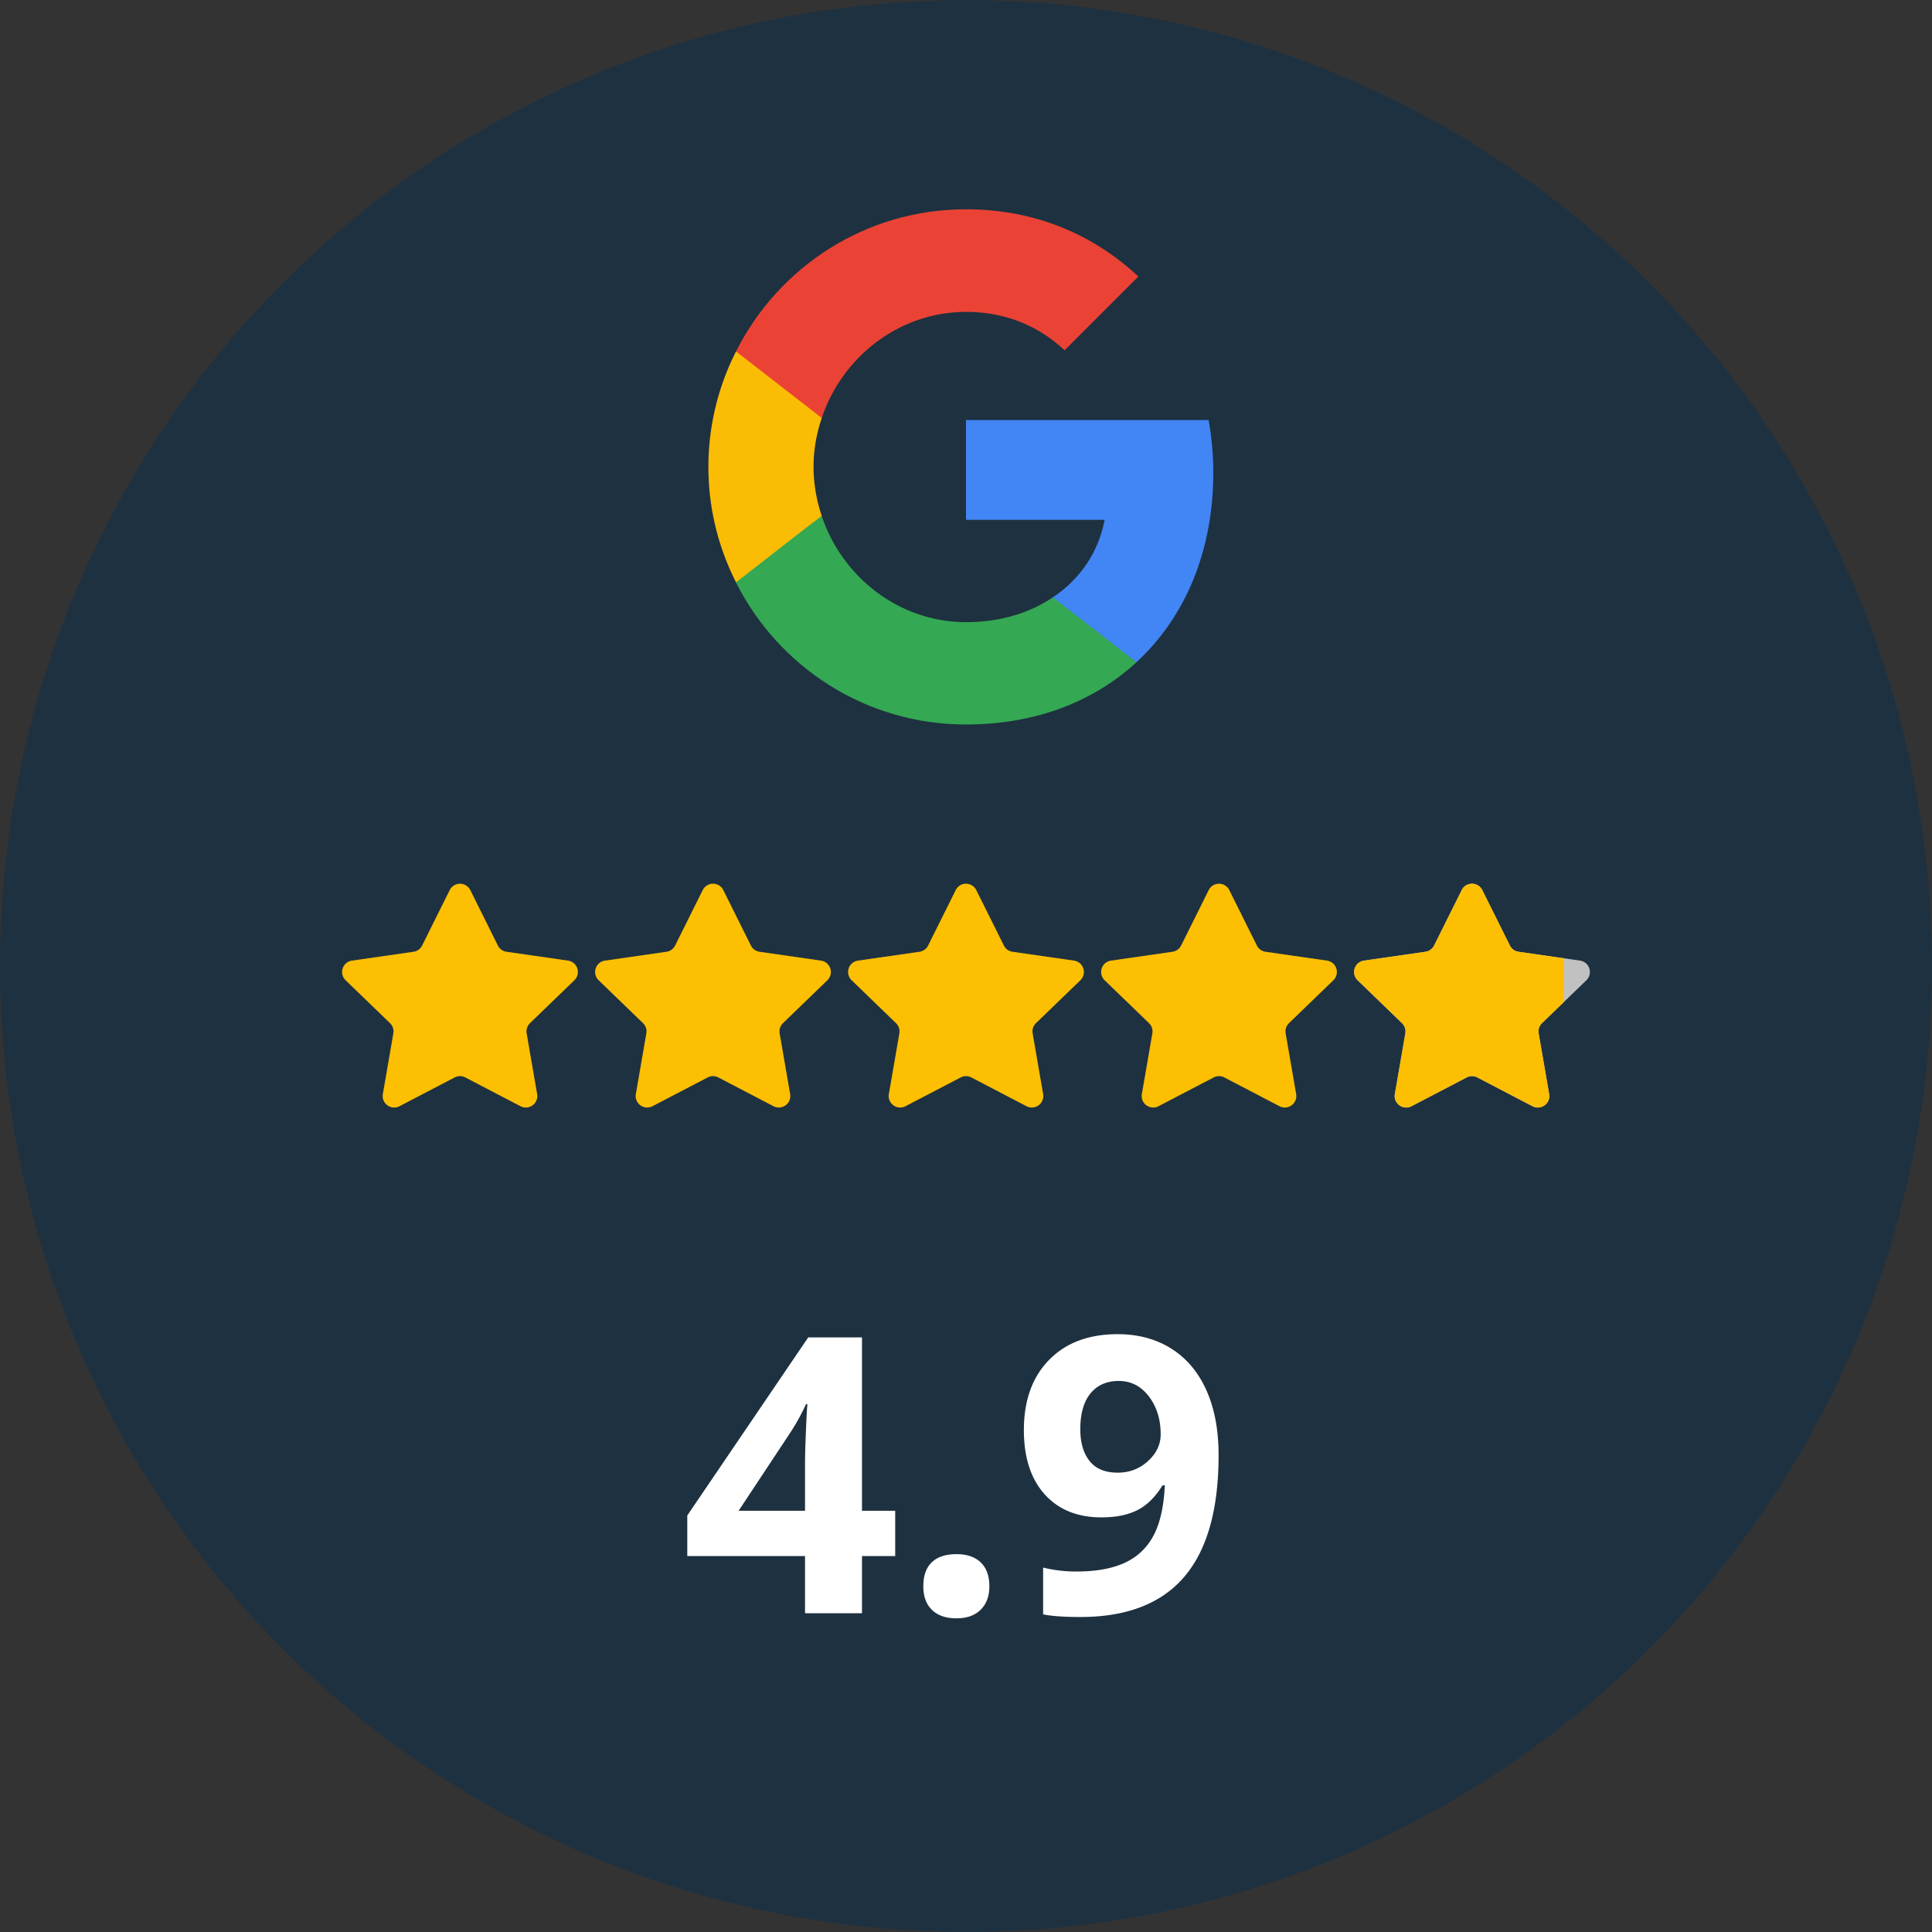 <svg width="100" height="100" viewBox="0 0 100 100" xmlns="http://www.w3.org/2000/svg">
    <rect x="0" y="0" width="100" height="100" fill="#333333" stroke="none"/>
    <g fill="none" fill-rule="evenodd">
        <circle fill="#1E3140" cx="50" cy="50" r="50"/>
        <g fill="#FFF" fill-rule="nonzero">
            <path d="M46.336 80.541h-1.719V83.5h-2.949v-2.959h-6.094v-2.1l6.26-9.218h2.783v8.974h1.719v2.344zm-4.668-2.344v-2.422c0-.403.016-.99.049-1.757.032-.769.058-1.215.078-1.338h-.078a10.89 10.89 0 0 1-.87 1.562l-2.617 3.955h3.438zM47.791 82.103c0-.546.146-.96.44-1.24.292-.28.719-.42 1.279-.42.54 0 .958.144 1.255.43.296.286.444.697.444 1.23 0 .515-.15.92-.45 1.216-.299.297-.715.445-1.25.445-.546 0-.97-.145-1.269-.435-.3-.29-.449-.698-.449-1.226zM63.074 75.316c0 2.813-.592 4.912-1.777 6.3-1.185 1.386-2.979 2.08-5.381 2.08-.846 0-1.488-.046-1.924-.137v-2.422c.547.136 1.12.205 1.719.205 1.009 0 1.84-.148 2.49-.445a3.141 3.141 0 0 0 1.494-1.396c.345-.635.544-1.509.596-2.622h-.117c-.378.612-.814 1.042-1.309 1.289-.495.247-1.113.371-1.855.371-1.244 0-2.224-.399-2.94-1.196-.716-.798-1.074-1.906-1.074-3.325 0-1.53.435-2.74 1.304-3.628.869-.89 2.052-1.333 3.55-1.333 1.054 0 1.977.247 2.768.742.791.495 1.398 1.212 1.821 2.153.424.94.635 2.062.635 3.364zm-5.166-3.838c-.625 0-1.113.215-1.465.645-.351.43-.527 1.048-.527 1.855 0 .69.16 1.237.479 1.641.319.404.804.606 1.455.606.612 0 1.136-.2 1.572-.601.436-.4.654-.861.654-1.382 0-.775-.203-1.429-.61-1.963s-.926-.8-1.558-.8z"/>
        </g>
        <path d="m23.534 55.768-2.856 1.49a.595.595 0 0 1-.862-.63l.543-3.14a.595.595 0 0 0-.173-.53l-2.297-2.22a.595.595 0 0 1 .33-1.017l3.182-.458a.595.595 0 0 0 .448-.324l1.428-2.868a.595.595 0 0 1 1.065 0l1.428 2.868a.595.595 0 0 0 .448.324l3.183.458a.595.595 0 0 1 .329 1.017l-2.297 2.22a.595.595 0 0 0-.173.53l.543 3.14a.595.595 0 0 1-.862.63l-2.856-1.49a.595.595 0 0 0-.55 0zM36.63 55.768l-2.857 1.49a.595.595 0 0 1-.862-.63l.543-3.14a.595.595 0 0 0-.172-.53l-2.297-2.22a.595.595 0 0 1 .328-1.017l3.184-.458a.595.595 0 0 0 .448-.324l1.427-2.868a.595.595 0 0 1 1.066 0l1.427 2.868a.595.595 0 0 0 .448.324l3.183.458a.595.595 0 0 1 .329 1.017l-2.297 2.22a.595.595 0 0 0-.173.53l.543 3.14a.595.595 0 0 1-.861.63l-2.857-1.49a.595.595 0 0 0-.55 0zM49.725 55.768l-2.857 1.49a.595.595 0 0 1-.861-.63l.543-3.14a.595.595 0 0 0-.173-.53l-2.297-2.22a.595.595 0 0 1 .329-1.017l3.183-.458a.595.595 0 0 0 .448-.324l1.427-2.868a.595.595 0 0 1 1.066 0l1.427 2.868a.595.595 0 0 0 .448.324l3.183.458a.595.595 0 0 1 .33 1.017l-2.298 2.22a.595.595 0 0 0-.173.53l.543 3.14a.595.595 0 0 1-.861.63l-2.857-1.49a.595.595 0 0 0-.55 0zM62.82 55.768l-2.856 1.49a.595.595 0 0 1-.862-.63l.543-3.14a.595.595 0 0 0-.173-.53l-2.297-2.22a.595.595 0 0 1 .329-1.017l3.183-.458a.595.595 0 0 0 .448-.324l1.427-2.868a.595.595 0 0 1 1.066 0l1.427 2.868a.595.595 0 0 0 .448.324l3.184.458a.595.595 0 0 1 .328 1.017l-2.297 2.22a.595.595 0 0 0-.172.53l.543 3.14a.595.595 0 0 1-.862.63l-2.857-1.49a.595.595 0 0 0-.55 0z" fill="#FCBF02"/>
        <path d="m75.915 55.768-2.856 1.49a.595.595 0 0 1-.862-.63l.543-3.14a.595.595 0 0 0-.173-.53l-2.297-2.22a.595.595 0 0 1 .33-1.017l3.182-.458a.595.595 0 0 0 .448-.324l1.428-2.868a.595.595 0 0 1 1.065 0l1.428 2.868a.595.595 0 0 0 .448.324l3.183.458a.595.595 0 0 1 .329 1.017l-2.297 2.22a.595.595 0 0 0-.173.53l.543 3.14a.595.595 0 0 1-.862.63l-2.856-1.49a.595.595 0 0 0-.55 0z" fill="#C1C1C1"/>
        <path d="M76.456 45.803c.116.058.21.152.267.268l1.428 2.868a.595.595 0 0 0 .448.324l2.353.338v2.257l-1.138 1.1a.595.595 0 0 0-.173.53l.543 3.14a.595.595 0 0 1-.862.63l-2.856-1.49a.595.595 0 0 0-.55 0l-2.857 1.49a.595.595 0 0 1-.862-.63l.543-3.14a.595.595 0 0 0-.173-.53l-2.297-2.22a.595.595 0 0 1 .33-1.017l3.182-.458a.595.595 0 0 0 .448-.324l1.428-2.868a.595.595 0 0 1 .798-.268z" fill="#FCBF02"/>
        <g>
            <path d="M62.8 24.47c0-.946-.085-1.855-.242-2.728H50v5.164h7.176c-.315 1.66-1.26 3.067-2.679 4.012v3.358h4.327c2.521-2.328 3.976-5.746 3.976-9.806z" fill="#4285F4" fill-rule="nonzero"/>
            <path d="M50 37.5c3.6 0 6.618-1.188 8.824-3.224l-4.327-3.358c-1.188.8-2.703 1.285-4.497 1.285-3.467 0-6.412-2.34-7.467-5.49h-4.436v3.442C40.291 34.506 44.787 37.5 50 37.5z" fill="#34A853" fill-rule="nonzero"/>
            <path d="M42.533 26.7a7.99 7.99 0 0 1-.424-2.533c0-.885.158-1.734.424-2.534v-3.442h-4.436a13.169 13.169 0 0 0-1.43 5.976c0 2.157.52 4.181 1.43 5.975l3.455-2.69.981-.752z" fill="#FBBC05" fill-rule="nonzero"/>
            <path d="M50 16.142c1.964 0 3.71.68 5.103 1.988l3.818-3.818C56.606 12.155 53.6 10.833 50 10.833c-5.212 0-9.71 2.994-11.903 7.358l4.436 3.442c1.055-3.151 4-5.49 7.467-5.49z" fill="#EA4335" fill-rule="nonzero"/>
            <path d="M36.667 10.833h26.666V37.5H36.667z"/>
        </g>
    </g>
</svg>
